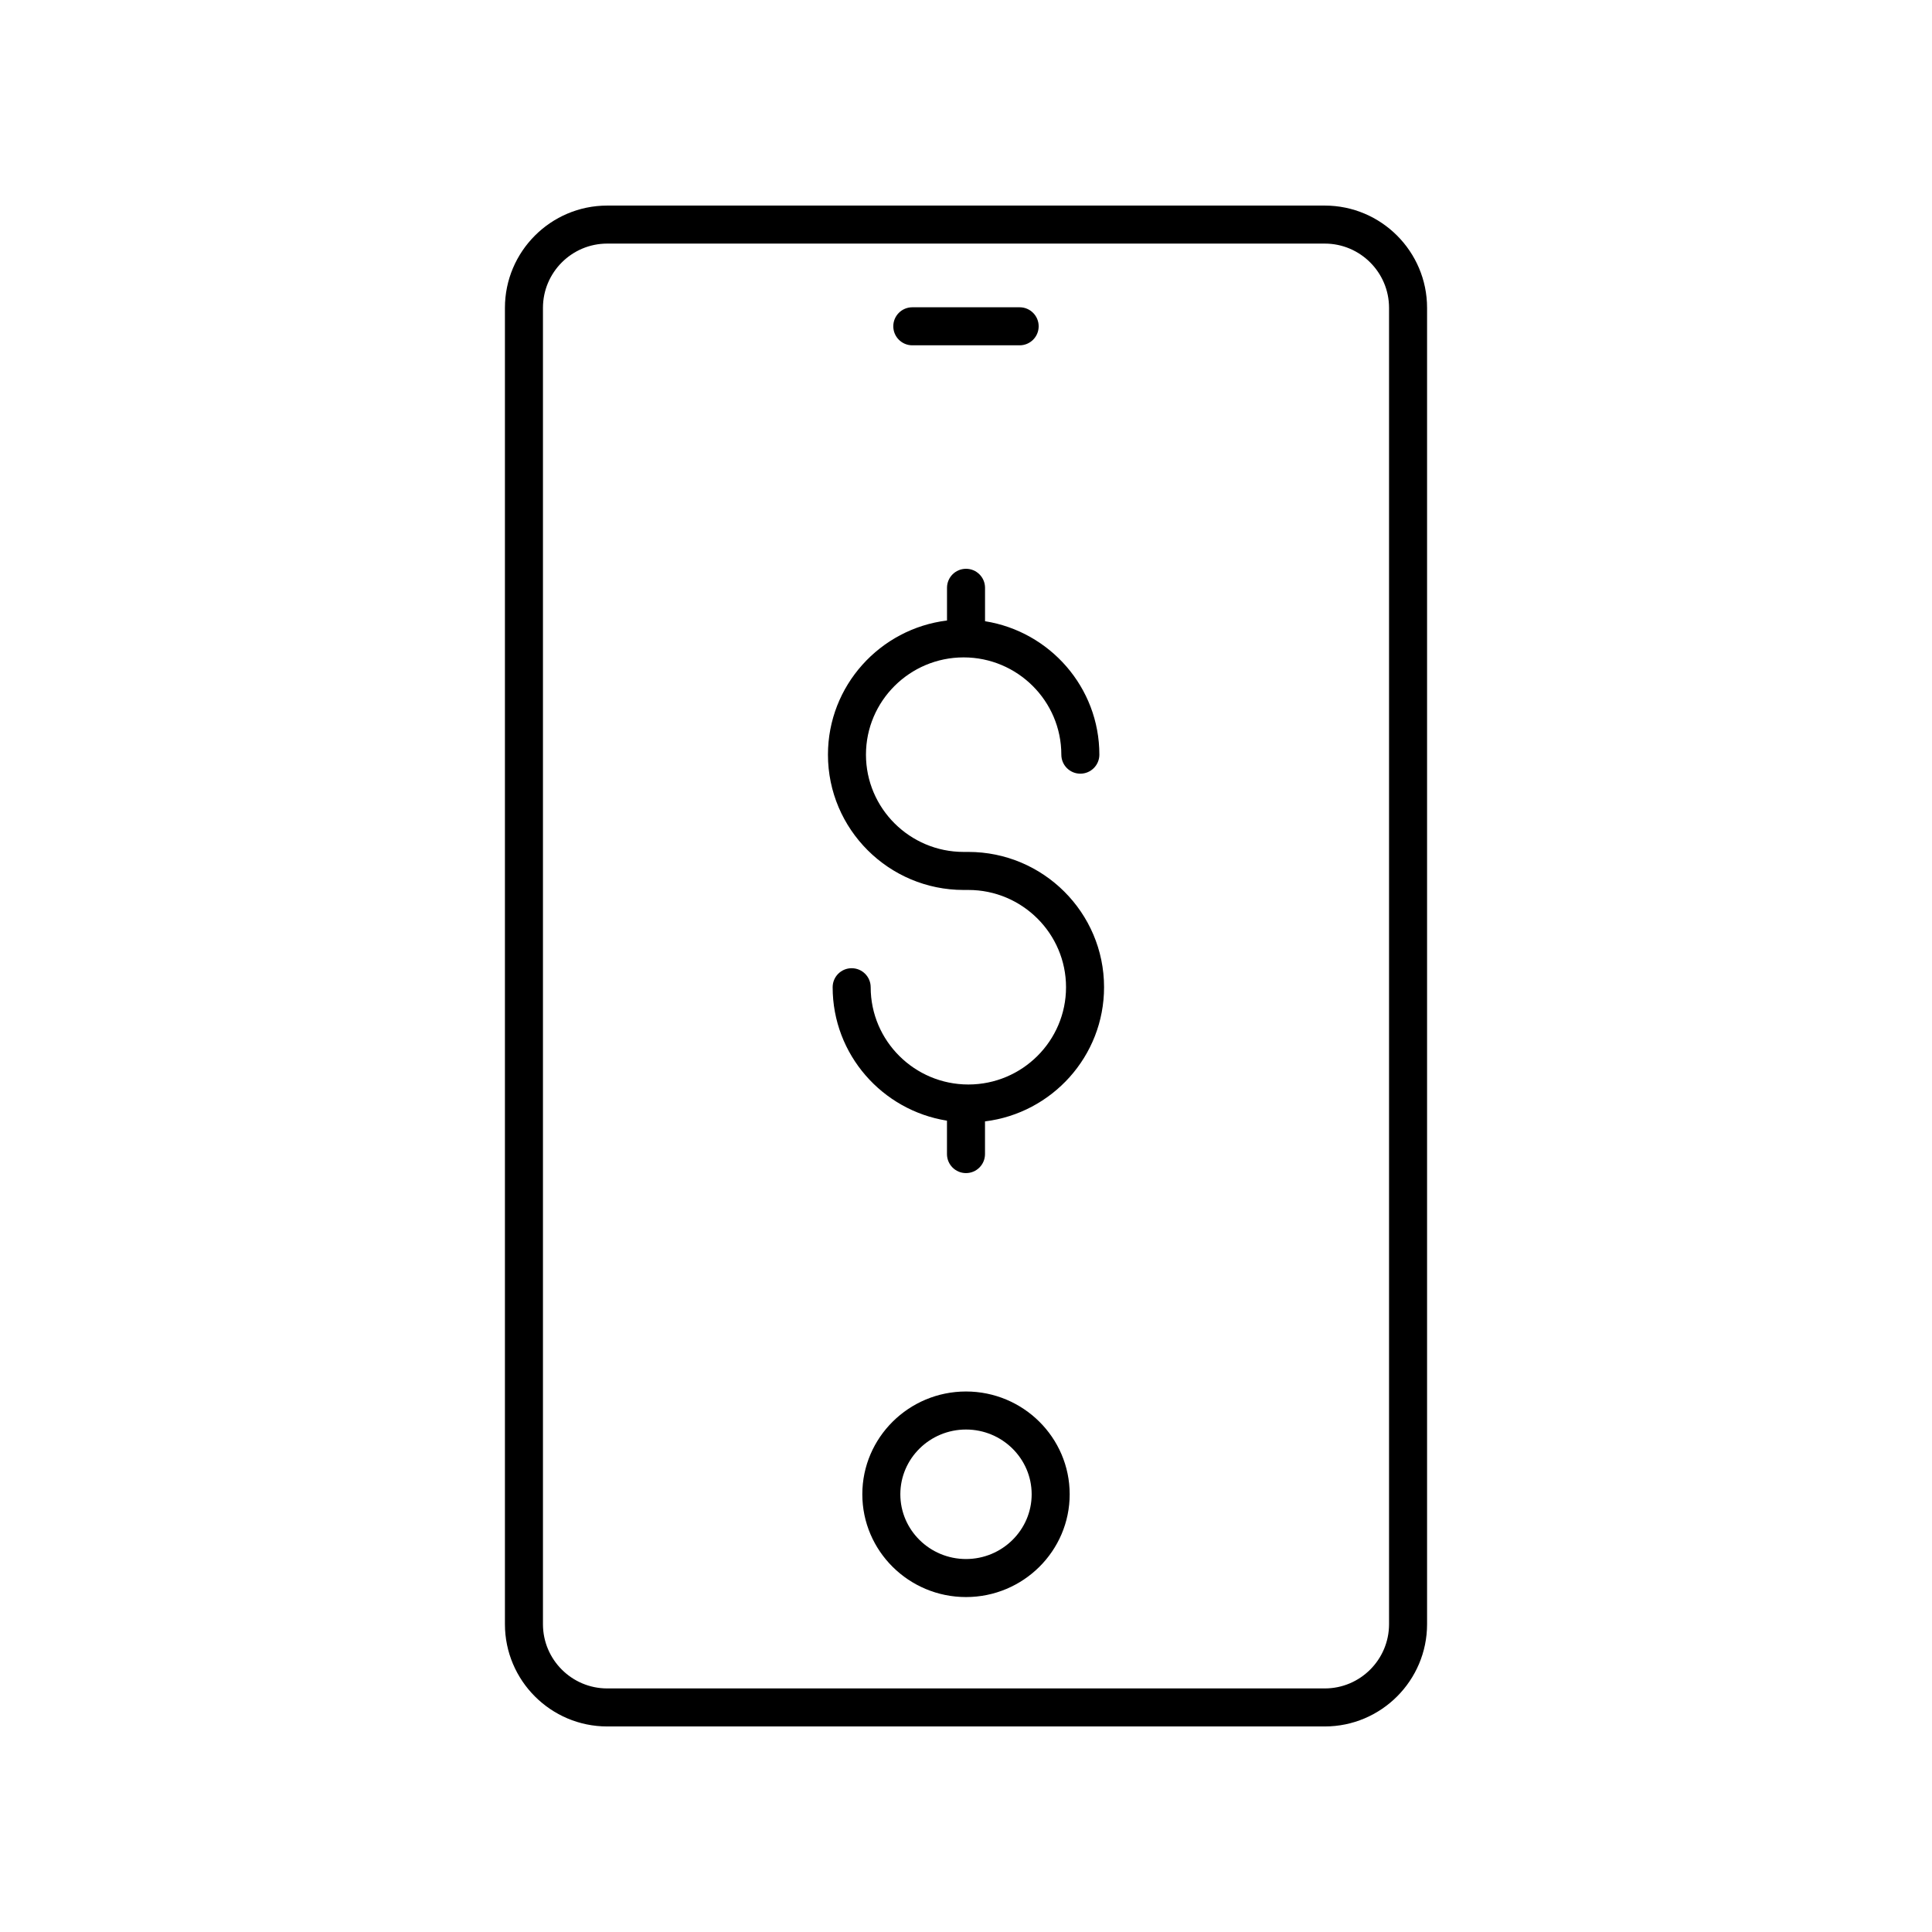<?xml version="1.0" encoding="UTF-8"?>
<!-- Uploaded to: SVG Repo, www.svgrepo.com, Generator: SVG Repo Mixer Tools -->
<svg fill="#000000" width="800px" height="800px" version="1.1" viewBox="144 144 512 512" xmlns="http://www.w3.org/2000/svg">
 <g>
  <path d="m495.08 198.48h-190.16c-14.945 0-27.109 12.164-27.109 27.109v348.83c0 14.945 12.164 27.109 27.109 27.109h190.16c14.945 0 27.109-12.164 27.109-27.109v-348.83c0-14.949-12.164-27.109-27.109-27.109zm17.031 375.94c0 9.391-7.641 17.031-17.031 17.031h-190.16c-9.391 0-17.031-7.641-17.031-17.031v-348.83c0-9.395 7.641-17.035 17.031-17.035h190.16c9.391 0 17.031 7.641 17.031 17.031z"/>
  <path d="m400 512.76c-15.152 0-27.477 12.219-27.477 27.238s12.324 27.238 27.477 27.238 27.477-12.219 27.477-27.238-12.324-27.238-27.477-27.238zm0 44.398c-9.594 0-17.402-7.699-17.402-17.16 0-9.465 7.809-17.16 17.402-17.16s17.402 7.699 17.402 17.16-7.809 17.16-17.402 17.16z"/>
  <path d="m385.77 235.51h28.449c2.785 0 5.039-2.254 5.039-5.039 0-2.781-2.254-5.039-5.039-5.039h-28.449c-2.785 0-5.039 2.254-5.039 5.039 0.004 2.781 2.254 5.039 5.039 5.039z"/>
  <path d="m400.63 369.77h-1.258c-14.273 0-25.883-11.566-25.883-25.777 0-14.215 11.609-25.777 25.883-25.777 14.273 0 25.891 11.562 25.891 25.777 0 2.781 2.254 5.039 5.039 5.039 2.785 0 5.039-2.254 5.039-5.039 0-17.844-13.156-32.641-30.297-35.363v-8.855c0-2.781-2.254-5.039-5.039-5.039s-5.039 2.254-5.039 5.039v8.664c-17.75 2.176-31.551 17.277-31.551 35.555-0.004 19.77 16.129 35.855 35.953 35.855h1.258c14.273 0 25.883 11.566 25.883 25.777 0.004 14.215-11.605 25.777-25.879 25.777-14.273 0-25.891-11.562-25.891-25.777 0-2.781-2.254-5.039-5.039-5.039-2.785 0-5.039 2.254-5.039 5.039 0 17.844 13.156 32.641 30.297 35.363v8.855c0 2.781 2.254 5.039 5.039 5.039s5.039-2.254 5.039-5.039v-8.664c17.75-2.176 31.551-17.277 31.551-35.555 0.004-19.773-16.129-35.855-35.957-35.855z"/>
 </g>
</svg>